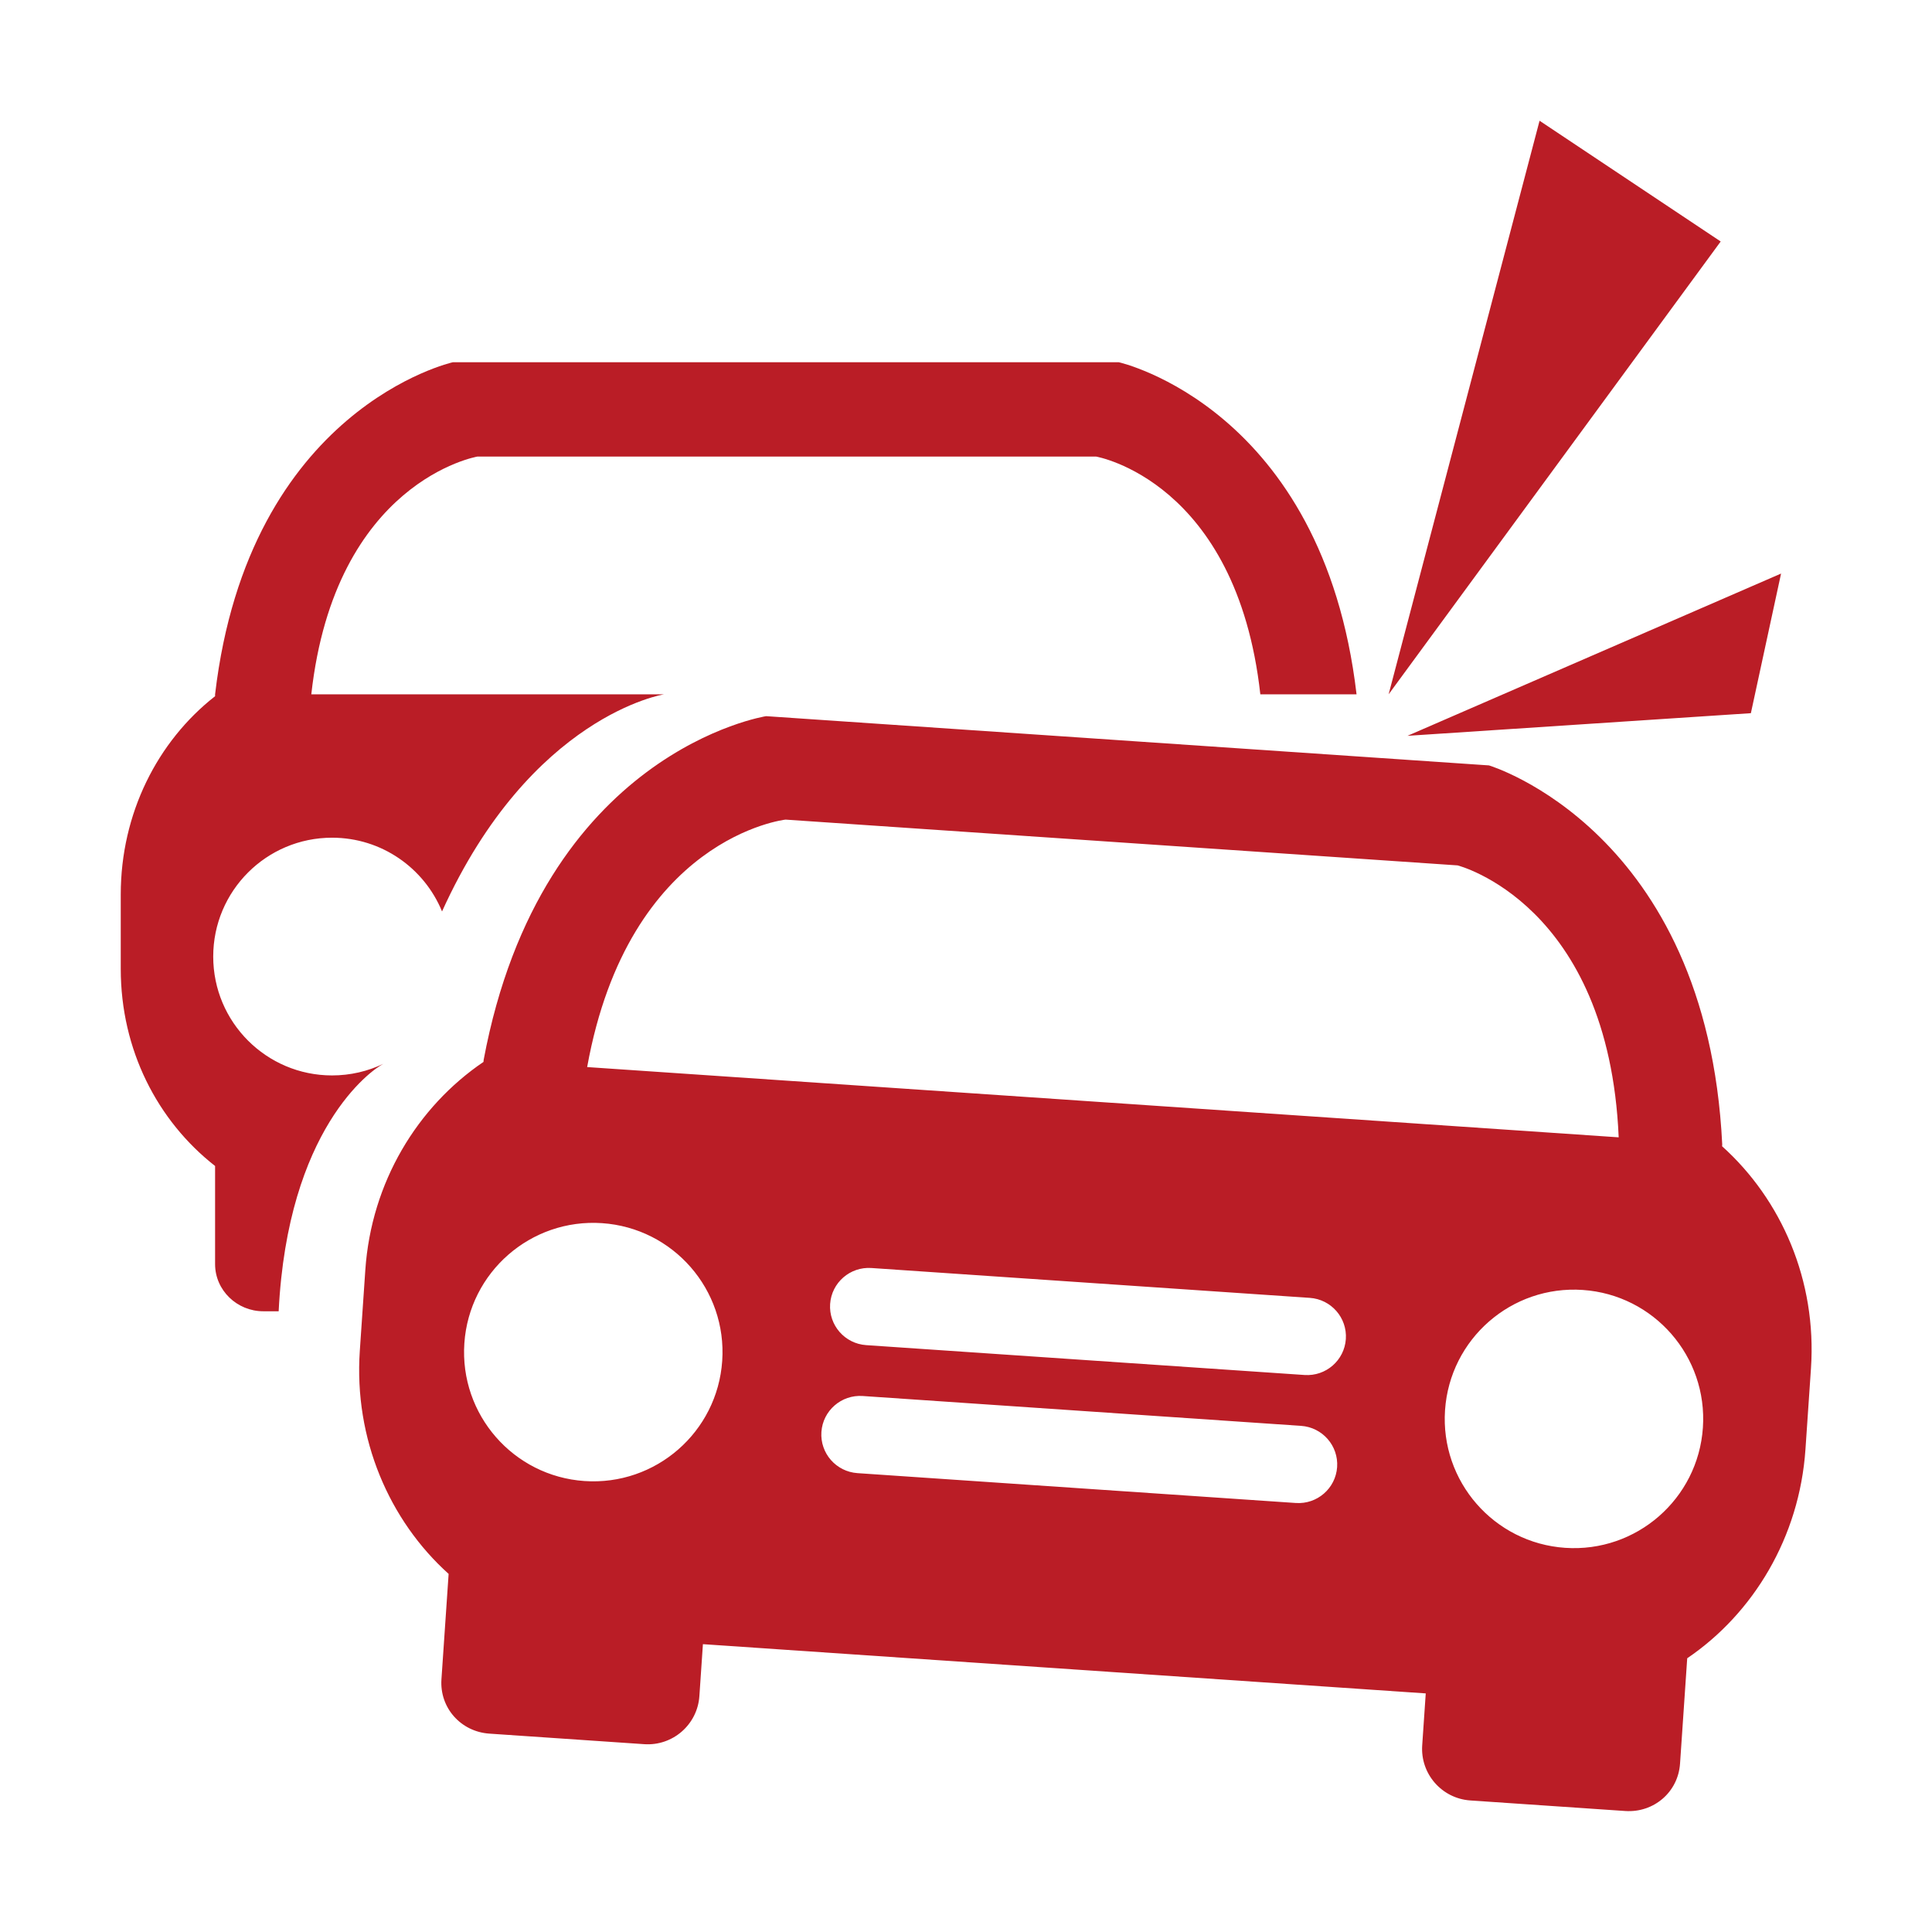 <?xml version="1.0" standalone="no"?><!DOCTYPE svg PUBLIC "-//W3C//DTD SVG 1.1//EN" "http://www.w3.org/Graphics/SVG/1.1/DTD/svg11.dtd"><svg t="1545622082838" class="icon" style="" viewBox="0 0 1024 1024" version="1.1" xmlns="http://www.w3.org/2000/svg" p-id="5078" xmlns:xlink="http://www.w3.org/1999/xlink" width="200" height="200"><defs><style type="text/css"></style></defs><path d="M894.259 878.917l-3.806 55.87c-1.028 15.098-13.945 26.112-29.058 25.082l-82.096-5.592c-15.113-1.029-26.532-14.102-25.503-29.201l1.877-27.536-383.112-26.097-1.876 27.536c-1.029 15.098-14.113 26.502-29.228 25.472l-82.095-5.592c-15.114-1.03-26.416-13.693-25.388-28.791l3.806-55.87c-31.46-28.285-50.253-71.569-47.074-118.23l2.915-42.788c3.178-46.655 27.647-86.595 62.645-110.353l0.068-0.998c30.634-163.838 149.732-182.246 149.732-182.246l383.112 26.097s115.501 34.388 123.635 200.867l-0.068 0.998c31.453 28.284 50.279 71.174 47.101 117.829l-2.915 42.788c-3.179 46.663-27.667 86.998-62.672 110.755zM454.472 780.79l232.339 15.826c11.322 0.771 21.124-7.755 21.893-19.044 0.769-11.289-7.786-21.065-19.108-21.837L457.257 739.91c-11.322-0.771-21.124 7.755-21.893 19.044-0.769 11.288 7.786 21.065 19.108 21.836z m4.621-67.843l232.339 15.827c11.322 0.771 21.124-7.755 21.893-19.044 0.769-11.289-7.786-21.065-19.108-21.836l-232.339-15.826c-11.322-0.771-21.124 7.755-21.893 19.044-0.769 11.287 7.786 21.064 19.108 21.835z m-212.975-0.965c-2.571 37.745 25.939 70.427 63.679 72.998 37.741 2.571 70.42-25.943 72.991-63.688 2.571-37.743-25.94-70.425-63.681-72.996-37.739-2.571-70.418 25.943-72.989 63.686z m526.419-253.308l-356.175-24.262s-83.094 9.075-105.157 131.157l546.733 37.242c-5.303-123.946-85.401-144.137-85.401-144.137z m66.354 225.028c-37.74-2.571-70.419 25.943-72.99 63.686-2.571 37.745 25.939 70.427 63.679 72.998s70.419-25.943 72.99-63.688c2.571-37.743-25.94-70.425-63.679-72.996zM746 390l198-86-16 74-182 12z m70-326l96 64-176 240 80-304zM581 242H253s-75.41 12.826-88 126h187s-70.533 11-117.713 115.079c-9.419-22.928-31.959-39.08-58.281-39.08-34.79 0-62.993 28.206-62.993 62.999 0 34.795 28.203 63.001 62.993 63.001 9.722 0 18.927-2.206 27.148-6.139-6.672 3.468-50.654 34.639-55.456 131.139h-8.162C125.629 694.999 114 683.89 114 670v-52c-30.577-23.94-50-61.589-50-104.518v-39.365c0-42.923 19.43-81.177 50-105.116v-1c17.835-151.947 126-176 126-176h353s108.165 24.053 126 176h-51C655.41 254.826 581 242 581 242z" p-id="5079" fill="#ba1d26"></path></svg>